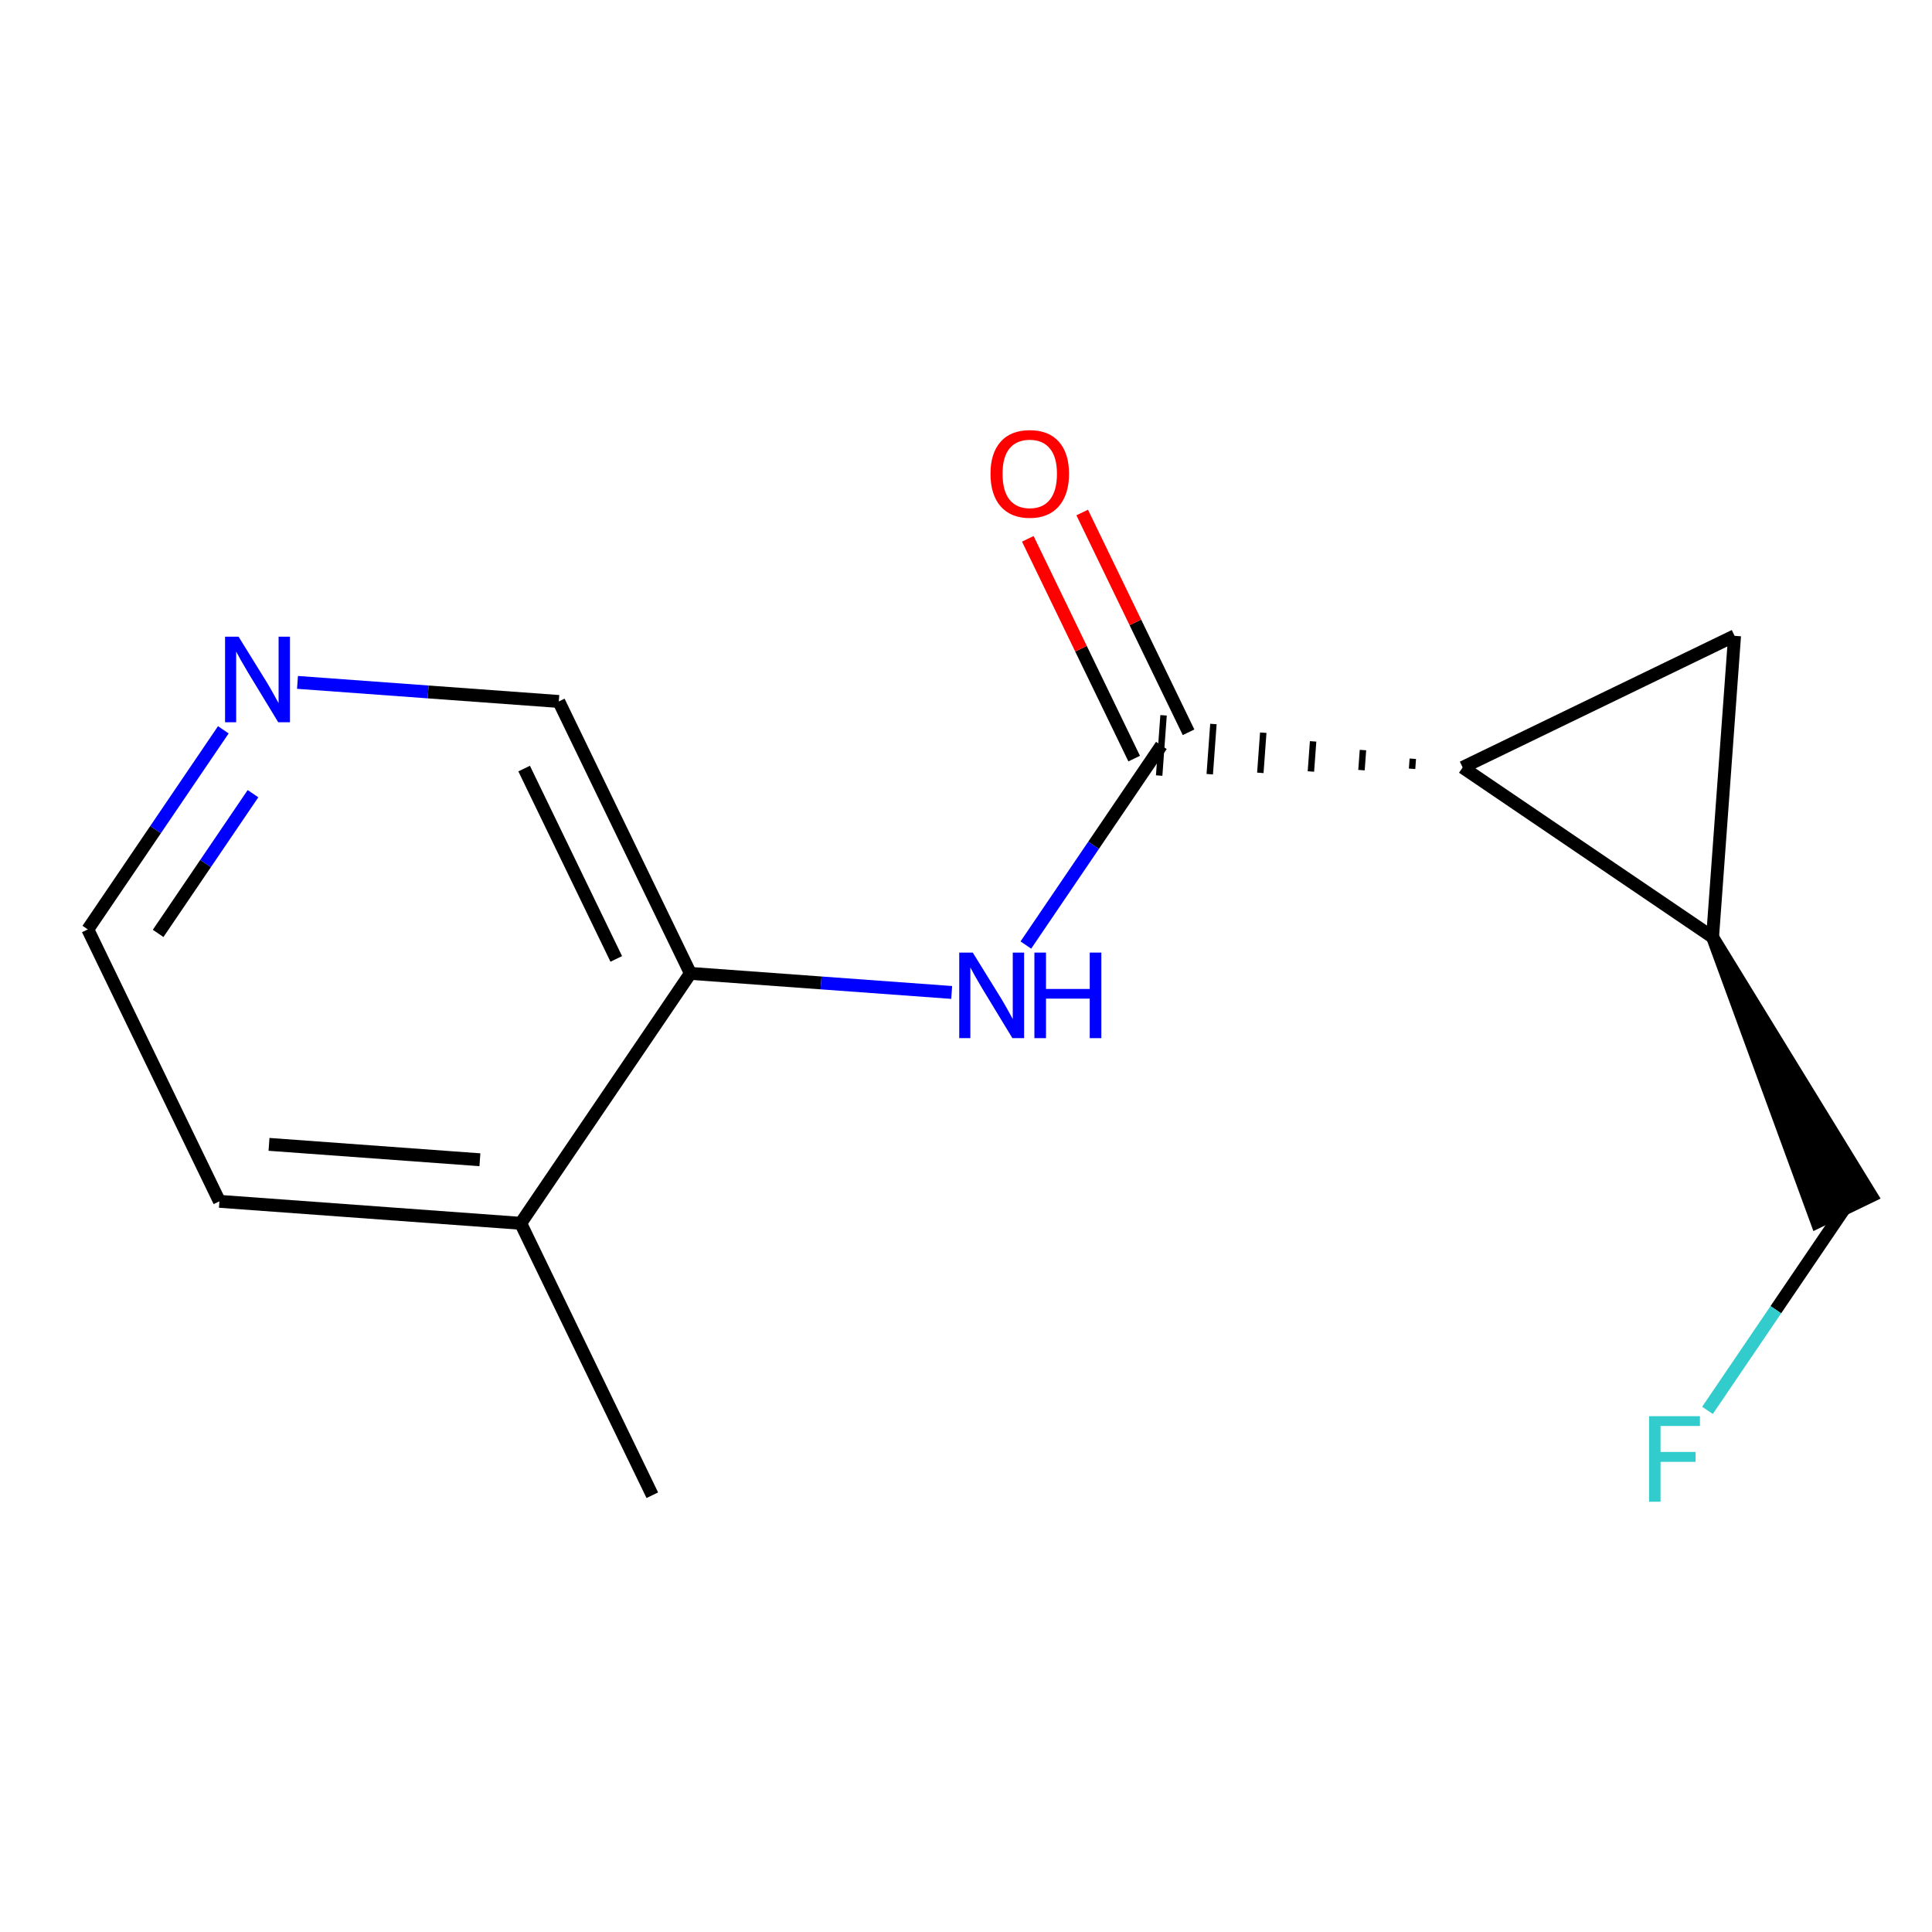 <?xml version='1.0' encoding='iso-8859-1'?>
<svg version='1.1' baseProfile='full'
              xmlns='http://www.w3.org/2000/svg'
                      xmlns:rdkit='http://www.rdkit.org/xml'
                      xmlns:xlink='http://www.w3.org/1999/xlink'
                  xml:space='preserve'
width='300px' height='300px' viewBox='0 0 300 300'>
<!-- END OF HEADER -->
<rect style='opacity:1.0;fill:#FFFFFF;stroke:none' width='300' height='300' x='0' y='0'> </rect>
<rect style='opacity:1.0;fill:#FFFFFF;stroke:none' width='300' height='300' x='0' y='0'> </rect>
<path class='bond-0 atom-0 atom-1' d='M 101.29,232.178 L 80.855,189.955' style='fill:none;fill-rule:evenodd;stroke:#000000;stroke-width:2.0px;stroke-linecap:butt;stroke-linejoin:miter;stroke-opacity:1' />
<path class='bond-1 atom-1 atom-2' d='M 80.855,189.955 L 34.071,186.541' style='fill:none;fill-rule:evenodd;stroke:#000000;stroke-width:2.0px;stroke-linecap:butt;stroke-linejoin:miter;stroke-opacity:1' />
<path class='bond-1 atom-1 atom-2' d='M 74.52,180.086 L 41.772,177.696' style='fill:none;fill-rule:evenodd;stroke:#000000;stroke-width:2.0px;stroke-linecap:butt;stroke-linejoin:miter;stroke-opacity:1' />
<path class='bond-14 atom-6 atom-1' d='M 107.204,151.146 L 80.855,189.955' style='fill:none;fill-rule:evenodd;stroke:#000000;stroke-width:2.0px;stroke-linecap:butt;stroke-linejoin:miter;stroke-opacity:1' />
<path class='bond-2 atom-2 atom-3' d='M 34.071,186.541 L 13.636,144.318' style='fill:none;fill-rule:evenodd;stroke:#000000;stroke-width:2.0px;stroke-linecap:butt;stroke-linejoin:miter;stroke-opacity:1' />
<path class='bond-3 atom-3 atom-4' d='M 13.636,144.318 L 24.158,128.821' style='fill:none;fill-rule:evenodd;stroke:#000000;stroke-width:2.0px;stroke-linecap:butt;stroke-linejoin:miter;stroke-opacity:1' />
<path class='bond-3 atom-3 atom-4' d='M 24.158,128.821 L 34.679,113.324' style='fill:none;fill-rule:evenodd;stroke:#0000FF;stroke-width:2.0px;stroke-linecap:butt;stroke-linejoin:miter;stroke-opacity:1' />
<path class='bond-3 atom-3 atom-4' d='M 24.555,144.939 L 31.919,134.091' style='fill:none;fill-rule:evenodd;stroke:#000000;stroke-width:2.0px;stroke-linecap:butt;stroke-linejoin:miter;stroke-opacity:1' />
<path class='bond-3 atom-3 atom-4' d='M 31.919,134.091 L 39.285,123.243' style='fill:none;fill-rule:evenodd;stroke:#0000FF;stroke-width:2.0px;stroke-linecap:butt;stroke-linejoin:miter;stroke-opacity:1' />
<path class='bond-4 atom-4 atom-5' d='M 46.196,105.962 L 66.482,107.443' style='fill:none;fill-rule:evenodd;stroke:#0000FF;stroke-width:2.0px;stroke-linecap:butt;stroke-linejoin:miter;stroke-opacity:1' />
<path class='bond-4 atom-4 atom-5' d='M 66.482,107.443 L 86.769,108.923' style='fill:none;fill-rule:evenodd;stroke:#000000;stroke-width:2.0px;stroke-linecap:butt;stroke-linejoin:miter;stroke-opacity:1' />
<path class='bond-5 atom-5 atom-6' d='M 86.769,108.923 L 107.204,151.146' style='fill:none;fill-rule:evenodd;stroke:#000000;stroke-width:2.0px;stroke-linecap:butt;stroke-linejoin:miter;stroke-opacity:1' />
<path class='bond-5 atom-5 atom-6' d='M 81.389,119.344 L 95.694,148.9' style='fill:none;fill-rule:evenodd;stroke:#000000;stroke-width:2.0px;stroke-linecap:butt;stroke-linejoin:miter;stroke-opacity:1' />
<path class='bond-6 atom-6 atom-7' d='M 107.204,151.146 L 127.49,152.627' style='fill:none;fill-rule:evenodd;stroke:#000000;stroke-width:2.0px;stroke-linecap:butt;stroke-linejoin:miter;stroke-opacity:1' />
<path class='bond-6 atom-6 atom-7' d='M 127.49,152.627 L 147.777,154.107' style='fill:none;fill-rule:evenodd;stroke:#0000FF;stroke-width:2.0px;stroke-linecap:butt;stroke-linejoin:miter;stroke-opacity:1' />
<path class='bond-7 atom-7 atom-8' d='M 159.293,146.746 L 169.815,131.249' style='fill:none;fill-rule:evenodd;stroke:#0000FF;stroke-width:2.0px;stroke-linecap:butt;stroke-linejoin:miter;stroke-opacity:1' />
<path class='bond-7 atom-7 atom-8' d='M 169.815,131.249 L 180.336,115.752' style='fill:none;fill-rule:evenodd;stroke:#000000;stroke-width:2.0px;stroke-linecap:butt;stroke-linejoin:miter;stroke-opacity:1' />
<path class='bond-8 atom-8 atom-9' d='M 184.558,113.708 L 176.3,96.645' style='fill:none;fill-rule:evenodd;stroke:#000000;stroke-width:2.0px;stroke-linecap:butt;stroke-linejoin:miter;stroke-opacity:1' />
<path class='bond-8 atom-8 atom-9' d='M 176.3,96.645 L 168.042,79.582' style='fill:none;fill-rule:evenodd;stroke:#FF0000;stroke-width:2.0px;stroke-linecap:butt;stroke-linejoin:miter;stroke-opacity:1' />
<path class='bond-8 atom-8 atom-9' d='M 176.114,117.795 L 167.856,100.732' style='fill:none;fill-rule:evenodd;stroke:#000000;stroke-width:2.0px;stroke-linecap:butt;stroke-linejoin:miter;stroke-opacity:1' />
<path class='bond-8 atom-8 atom-9' d='M 167.856,100.732 L 159.597,83.669' style='fill:none;fill-rule:evenodd;stroke:#FF0000;stroke-width:2.0px;stroke-linecap:butt;stroke-linejoin:miter;stroke-opacity:1' />
<path class='bond-9 atom-10 atom-8' d='M 219.379,117.817 L 219.266,119.377' style='fill:none;fill-rule:evenodd;stroke:#000000;stroke-width:1.0px;stroke-linecap:butt;stroke-linejoin:miter;stroke-opacity:1' />
<path class='bond-9 atom-10 atom-8' d='M 211.639,116.468 L 211.411,119.587' style='fill:none;fill-rule:evenodd;stroke:#000000;stroke-width:1.0px;stroke-linecap:butt;stroke-linejoin:miter;stroke-opacity:1' />
<path class='bond-9 atom-10 atom-8' d='M 203.899,115.12 L 203.557,119.798' style='fill:none;fill-rule:evenodd;stroke:#000000;stroke-width:1.0px;stroke-linecap:butt;stroke-linejoin:miter;stroke-opacity:1' />
<path class='bond-9 atom-10 atom-8' d='M 196.158,113.771 L 195.703,120.009' style='fill:none;fill-rule:evenodd;stroke:#000000;stroke-width:1.0px;stroke-linecap:butt;stroke-linejoin:miter;stroke-opacity:1' />
<path class='bond-9 atom-10 atom-8' d='M 188.418,112.422 L 187.849,120.219' style='fill:none;fill-rule:evenodd;stroke:#000000;stroke-width:1.0px;stroke-linecap:butt;stroke-linejoin:miter;stroke-opacity:1' />
<path class='bond-9 atom-10 atom-8' d='M 180.678,111.073 L 179.995,120.43' style='fill:none;fill-rule:evenodd;stroke:#000000;stroke-width:1.0px;stroke-linecap:butt;stroke-linejoin:miter;stroke-opacity:1' />
<path class='bond-10 atom-10 atom-11' d='M 227.12,119.166 L 269.343,98.731' style='fill:none;fill-rule:evenodd;stroke:#000000;stroke-width:2.0px;stroke-linecap:butt;stroke-linejoin:miter;stroke-opacity:1' />
<path class='bond-15 atom-12 atom-10' d='M 265.929,145.515 L 227.12,119.166' style='fill:none;fill-rule:evenodd;stroke:#000000;stroke-width:2.0px;stroke-linecap:butt;stroke-linejoin:miter;stroke-opacity:1' />
<path class='bond-11 atom-11 atom-12' d='M 269.343,98.731 L 265.929,145.515' style='fill:none;fill-rule:evenodd;stroke:#000000;stroke-width:2.0px;stroke-linecap:butt;stroke-linejoin:miter;stroke-opacity:1' />
<path class='bond-12 atom-12 atom-13' d='M 265.929,145.515 L 282.141,189.781 L 290.586,185.694 Z' style='fill:#000000;fill-rule:evenodd;fill-opacity:1;stroke:#000000;stroke-width:2.0px;stroke-linecap:butt;stroke-linejoin:miter;stroke-opacity:1;' />
<path class='bond-13 atom-13 atom-14' d='M 286.364,187.738 L 275.751,203.37' style='fill:none;fill-rule:evenodd;stroke:#000000;stroke-width:2.0px;stroke-linecap:butt;stroke-linejoin:miter;stroke-opacity:1' />
<path class='bond-13 atom-13 atom-14' d='M 275.751,203.37 L 265.137,219.002' style='fill:none;fill-rule:evenodd;stroke:#33CCCC;stroke-width:2.0px;stroke-linecap:butt;stroke-linejoin:miter;stroke-opacity:1' />
<path  class='atom-4' d='M 37.048 98.867
L 41.402 105.903
Q 41.833 106.597, 42.527 107.855
Q 43.222 109.112, 43.259 109.187
L 43.259 98.867
L 45.023 98.867
L 45.023 112.151
L 43.203 112.151
L 38.531 104.458
Q 37.987 103.558, 37.405 102.526
Q 36.842 101.494, 36.673 101.175
L 36.673 112.151
L 34.947 112.151
L 34.947 98.867
L 37.048 98.867
' fill='#0000FF'/>
<path  class='atom-7' d='M 151.051 147.918
L 155.404 154.955
Q 155.836 155.649, 156.53 156.906
Q 157.224 158.163, 157.262 158.238
L 157.262 147.918
L 159.025 147.918
L 159.025 161.203
L 157.205 161.203
L 152.533 153.51
Q 151.989 152.609, 151.408 151.577
Q 150.845 150.545, 150.676 150.226
L 150.676 161.203
L 148.95 161.203
L 148.95 147.918
L 151.051 147.918
' fill='#0000FF'/>
<path  class='atom-7' d='M 160.62 147.918
L 162.422 147.918
L 162.422 153.566
L 169.214 153.566
L 169.214 147.918
L 171.015 147.918
L 171.015 161.203
L 169.214 161.203
L 169.214 155.067
L 162.422 155.067
L 162.422 161.203
L 160.62 161.203
L 160.62 147.918
' fill='#0000FF'/>
<path  class='atom-9' d='M 153.803 73.566
Q 153.803 70.376, 155.379 68.594
Q 156.955 66.811, 159.901 66.811
Q 162.847 66.811, 164.423 68.594
Q 165.999 70.376, 165.999 73.566
Q 165.999 76.794, 164.404 78.632
Q 162.809 80.452, 159.901 80.452
Q 156.974 80.452, 155.379 78.632
Q 153.803 76.812, 153.803 73.566
M 159.901 78.951
Q 161.927 78.951, 163.016 77.6
Q 164.123 76.231, 164.123 73.566
Q 164.123 70.958, 163.016 69.645
Q 161.927 68.313, 159.901 68.313
Q 157.875 68.313, 156.768 69.626
Q 155.679 70.939, 155.679 73.566
Q 155.679 76.249, 156.768 77.6
Q 157.875 78.951, 159.901 78.951
' fill='#FF0000'/>
<path  class='atom-14' d='M 256.065 219.904
L 263.965 219.904
L 263.965 221.424
L 257.848 221.424
L 257.848 225.458
L 263.289 225.458
L 263.289 226.997
L 257.848 226.997
L 257.848 233.188
L 256.065 233.188
L 256.065 219.904
' fill='#33CCCC'/>
</svg>
